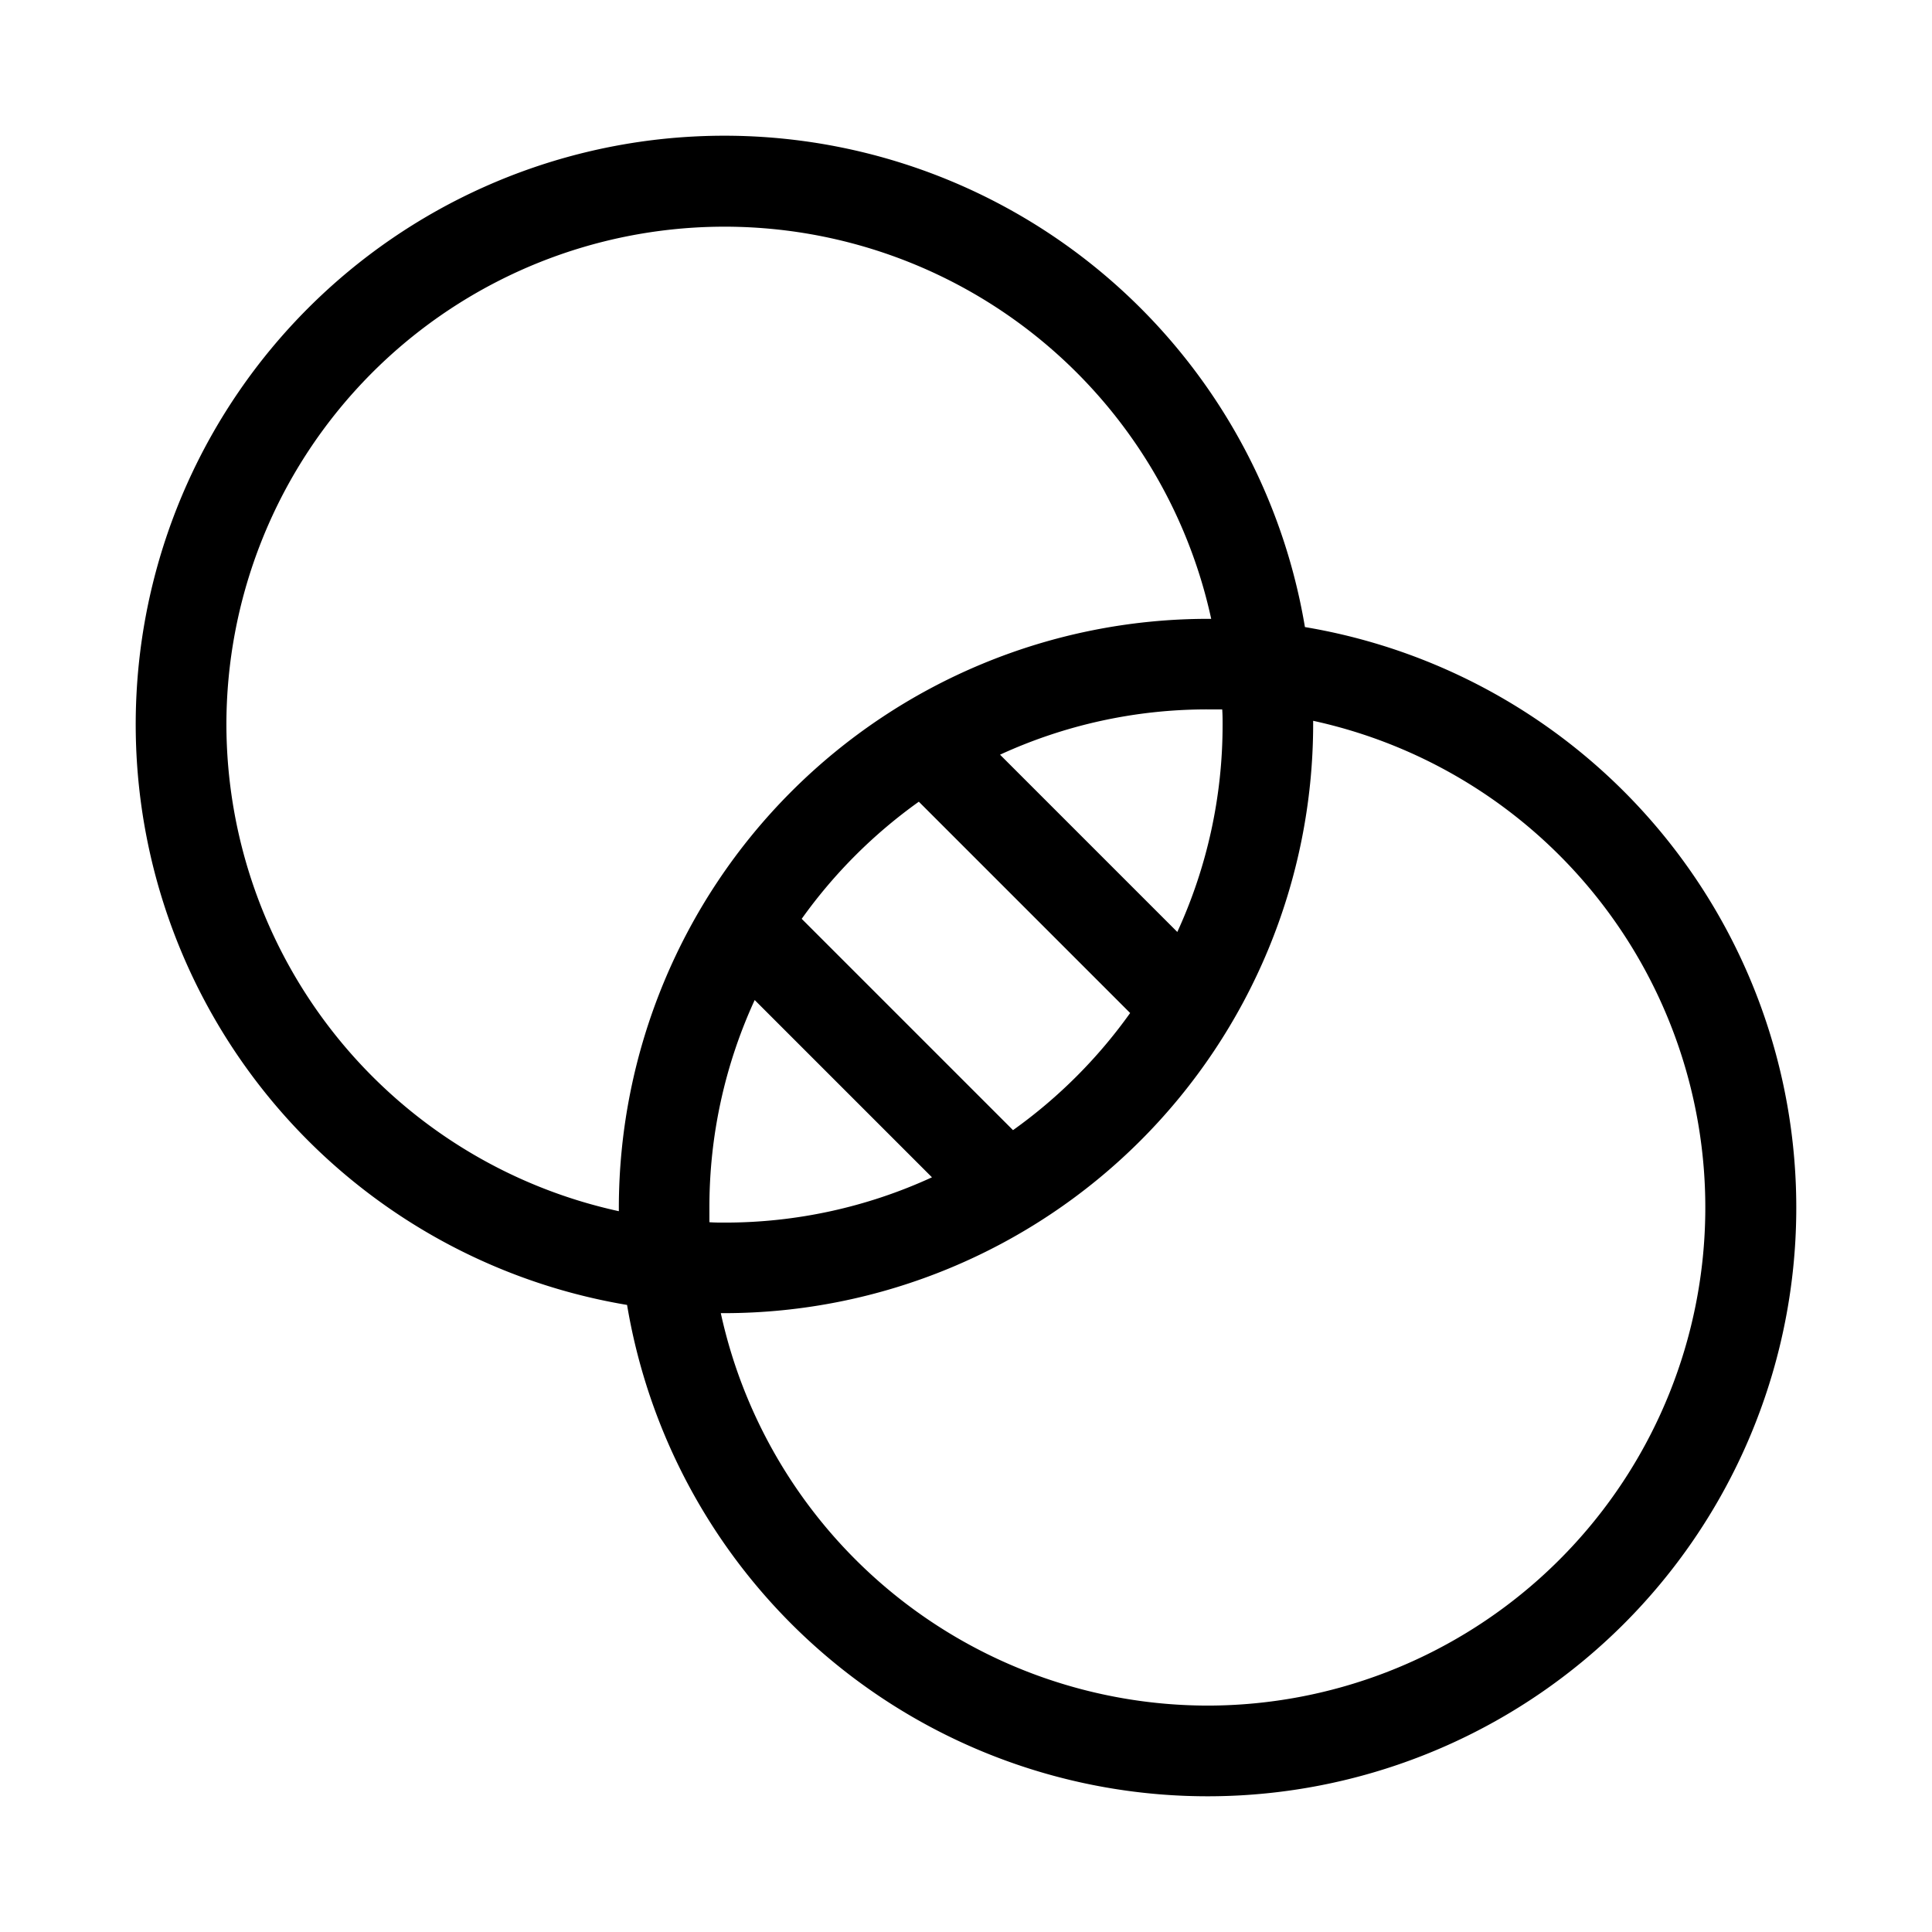 <svg xmlns="http://www.w3.org/2000/svg" viewBox="0 0 256 256" focusable="false" color="rgb(0, 0, 0)" style="user-select: none; width: 100%; height: 100%; display: inline-block; fill: rgb(0, 0, 0); color: rgb(0, 0, 0); flex-shrink: 0;"><g color="rgb(0, 0, 0)" weight="light"><path d="M172.91,83.09a78,78,0,1,0-89.82,89.82,78,78,0,1,0,89.82-89.82ZM30,96A66,66,0,0,1,160.49,82H160a78.09,78.09,0,0,0-78,78c0,.17,0,.33,0,.49A66.1,66.1,0,0,1,30,96Zm64,64a65.62,65.62,0,0,1,6-27.49L123.49,156A65.62,65.62,0,0,1,96,162c-.65,0-1.3,0-2-.05C94,161.3,94,160.65,94,160Zm40.23-10.25-28-28a66.47,66.47,0,0,1,15.52-15.52l28,28A66.47,66.47,0,0,1,134.23,149.75ZM162,96a65.62,65.62,0,0,1-6,27.49L132.51,100A65.62,65.62,0,0,1,160,94c.65,0,1.3,0,1.95,0C162,94.7,162,95.35,162,96Zm-2,130a66.1,66.1,0,0,1-64.49-52H96a78.09,78.09,0,0,0,78-78c0-.17,0-.33,0-.49A66,66,0,0,1,160,226Z"></path></g></svg>